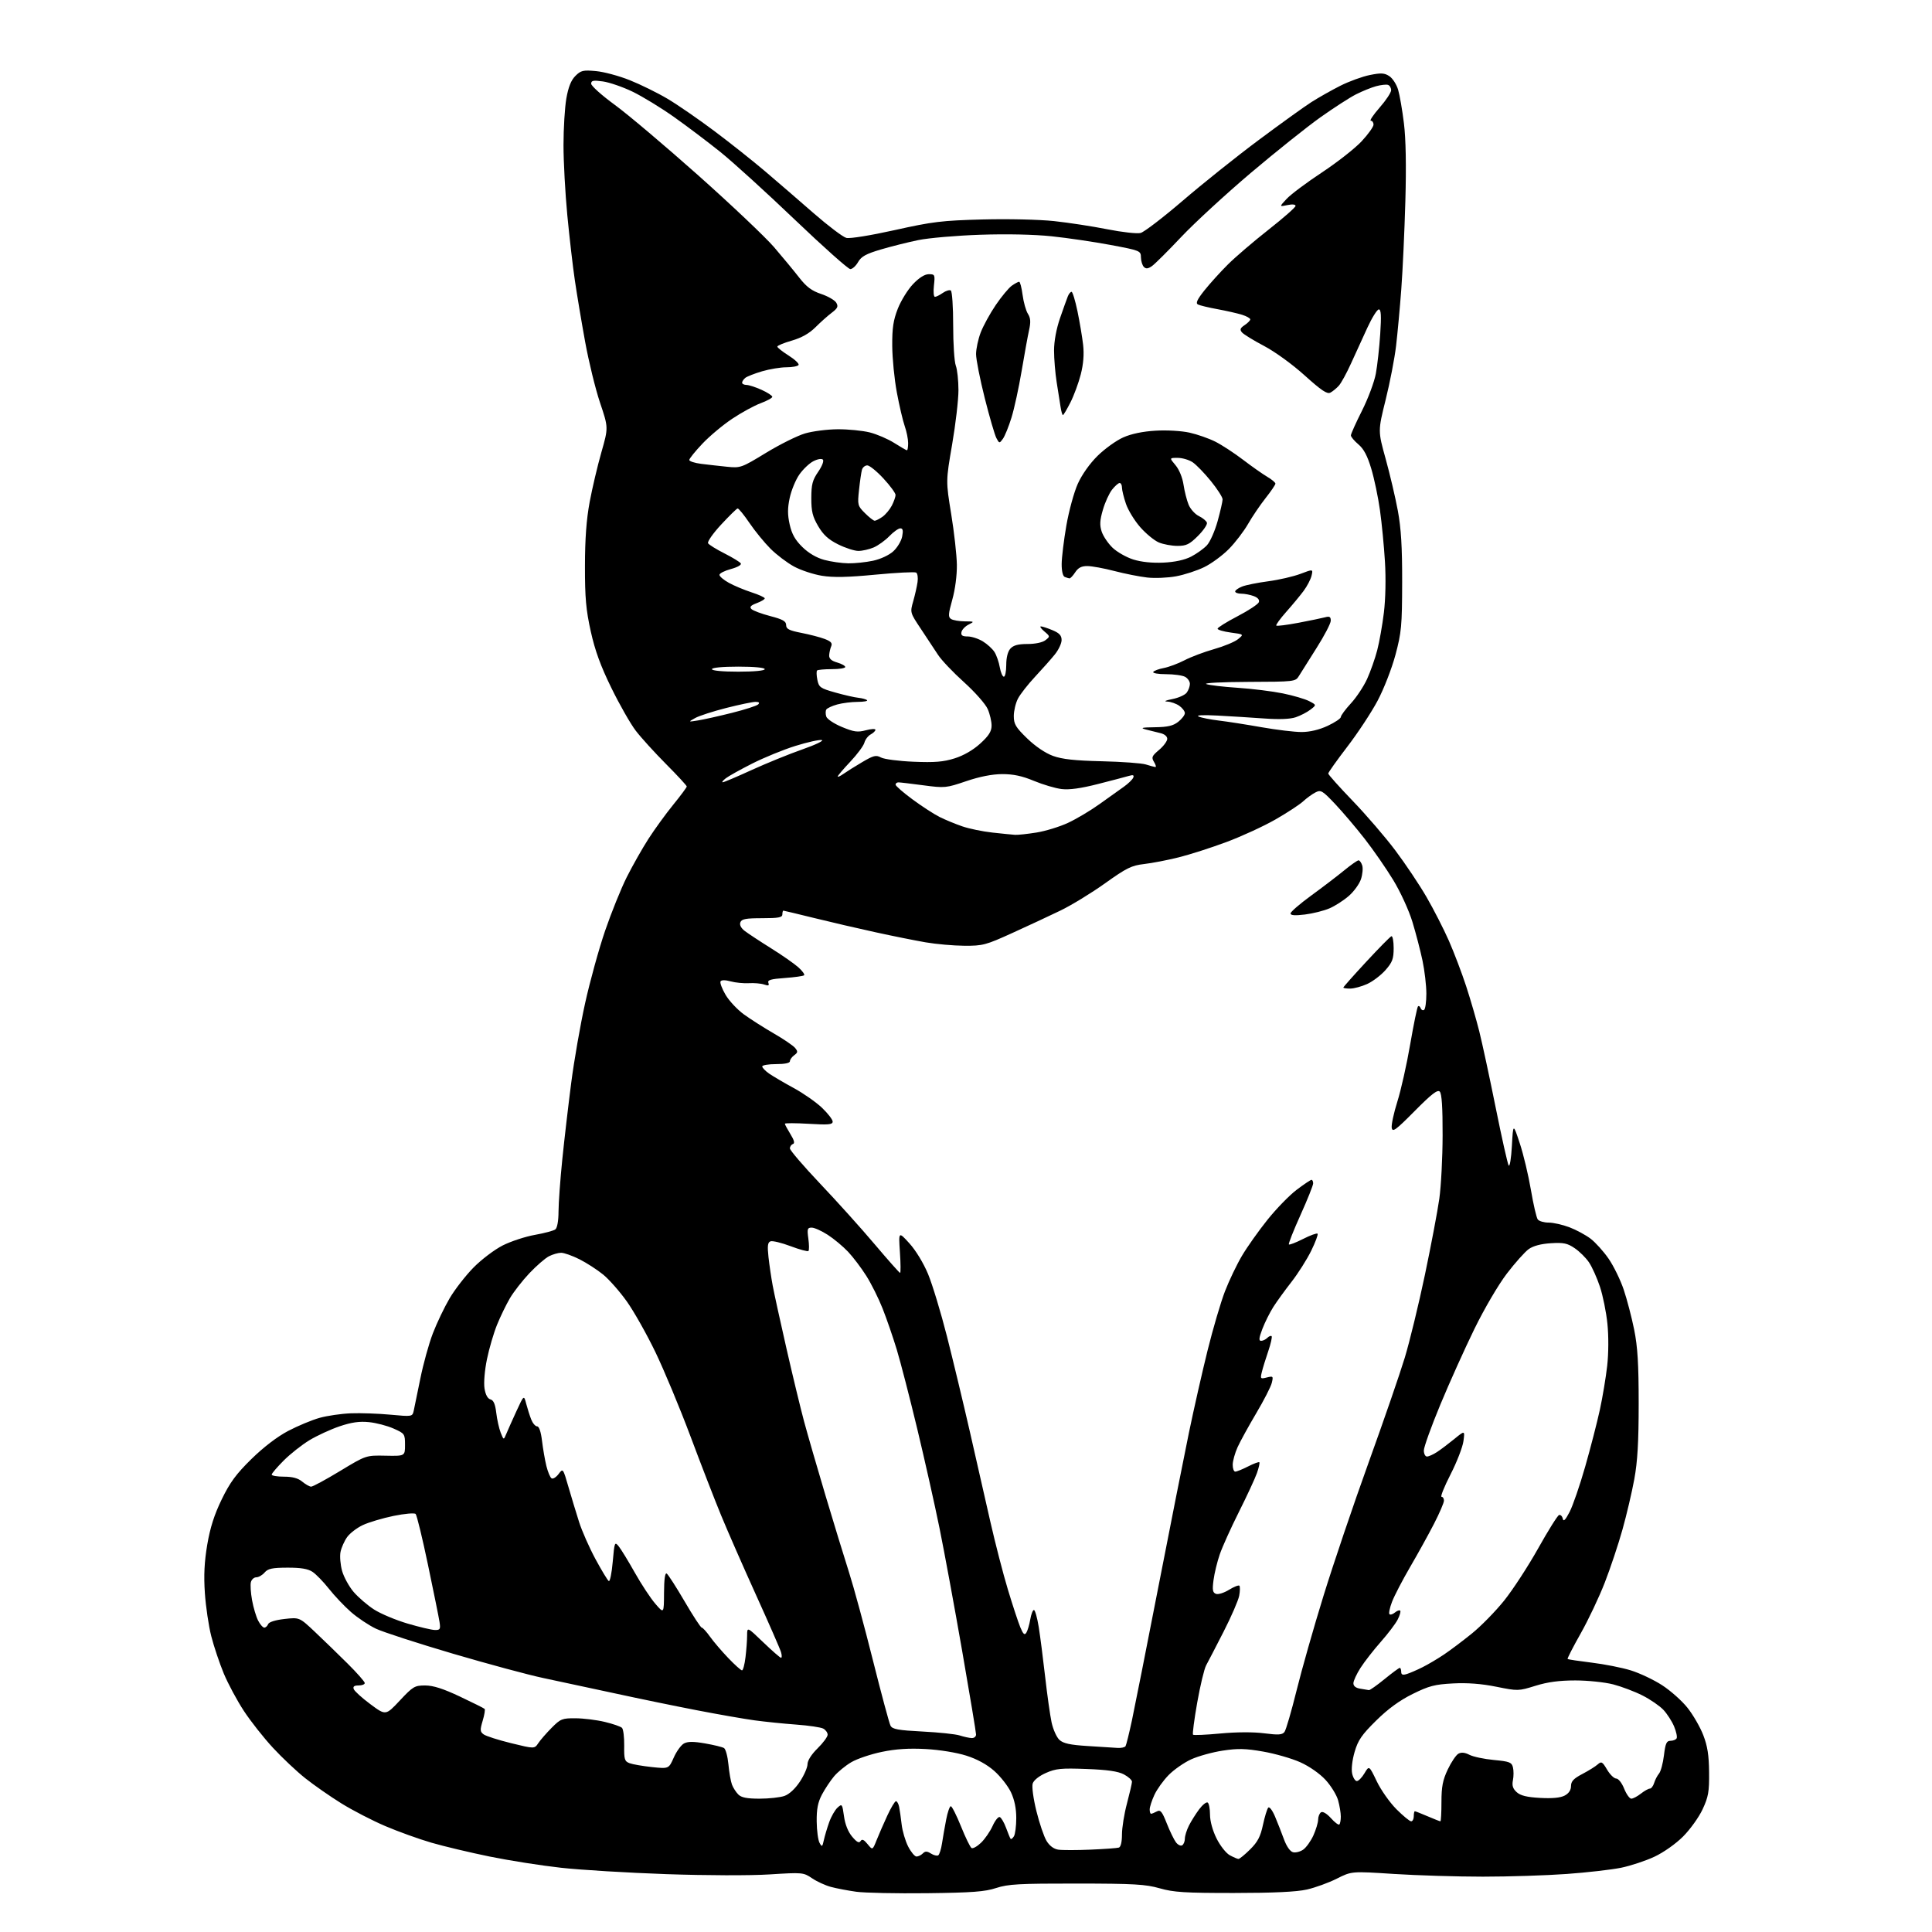 <?xml version="1.0" encoding="UTF-8" standalone="no"?>
<svg 
  version="1.1" 
  xmlns="http://www.w3.org/2000/svg" 
  xmlns:xlink="http://www.w3.org/1999/xlink" 
  xmlns:svg="http://www.w3.org/2000/svg"
  xmlns:rdf="http://www.w3.org/1999/02/22-rdf-syntax-ns#"
  xmlns:cc="http://creativecommons.org/ns#"
  xmlns:dc="http://purl.org/dc/elements/1.1/"
  viewBox="0 0 768 768"
  width="768"
  height="768"
>
<style>svg {background-color: white; }</style>"
<path stroke="none" fill="black" fill-rule="evenodd" d="M368.50,752.58C356.40,752.72 343.75,752.46 340.39,752.00C337.03,751.53 332.48,750.67 330.28,750.07C328.07,749.48 324.71,747.93 322.79,746.63C319.38,744.32 319.02,744.28 305.90,745.11C298.19,745.60 280.78,745.55 264.90,745.00C249.72,744.47 230.89,743.34 223.06,742.47C215.24,741.61 202.46,739.60 194.66,738.01C186.87,736.42 176.45,733.94 171.50,732.50C166.55,731.06 158.30,728.09 153.17,725.90C148.04,723.72 140.19,719.66 135.71,716.88C131.24,714.11 124.77,709.60 121.34,706.87C117.91,704.15 112.12,698.69 108.48,694.75C104.83,690.81 99.64,684.23 96.95,680.13C94.25,676.02 90.66,669.33 88.96,665.26C87.27,661.18 85.03,654.52 83.99,650.45C82.95,646.38 81.80,638.65 81.44,633.28C80.96,626.22 81.23,620.86 82.39,614.00C83.55,607.22 85.20,602.06 88.15,596.00C91.41,589.28 93.89,585.92 99.97,579.96C104.78,575.25 110.24,571.08 114.58,568.80C118.38,566.81 123.97,564.48 127.00,563.63C130.03,562.78 135.65,561.96 139.50,561.81C143.35,561.66 150.42,561.91 155.21,562.36C163.81,563.16 163.92,563.14 164.45,560.84C164.74,559.55 165.93,553.77 167.09,548.00C168.25,542.23 170.49,534.12 172.08,530.00C173.66,525.88 176.66,519.62 178.73,516.10C180.80,512.58 185.07,507.09 188.21,503.89C191.35,500.69 196.58,496.73 199.84,495.08C203.09,493.44 208.85,491.55 212.63,490.88C216.41,490.21 220.06,489.23 220.75,488.71C221.51,488.13 222.01,485.33 222.02,481.63C222.03,478.26 222.70,468.98 223.51,461.00C224.32,453.02 225.92,439.30 227.06,430.50C228.19,421.70 230.68,407.43 232.59,398.80C234.49,390.16 238.07,377.21 240.53,370.01C243.00,362.81 246.87,353.23 249.13,348.71C251.40,344.20 255.27,337.35 257.74,333.50C260.22,329.65 264.66,323.52 267.62,319.89C270.58,316.25 273.00,312.99 273.00,312.64C273.00,312.29 269.29,308.27 264.75,303.71C260.21,299.14 254.79,293.18 252.71,290.45C250.63,287.73 246.28,280.10 243.05,273.50C238.77,264.78 236.53,258.63 234.84,251.00C232.94,242.46 232.51,237.61 232.53,225.00C232.54,214.21 233.11,206.47 234.40,199.55C235.42,194.07 237.52,185.18 239.06,179.79C241.86,169.98 241.86,169.98 238.53,160.10C236.70,154.66 234.03,143.75 232.60,135.86C231.16,127.96 229.33,117.00 228.52,111.50C227.70,106.00 226.36,94.34 225.52,85.59C224.68,76.84 224.00,64.28 224.00,57.67C224.00,51.07 224.51,42.73 225.13,39.15C225.93,34.60 227.01,31.90 228.72,30.19C230.91,28.00 231.78,27.79 236.89,28.26C240.03,28.54 246.10,30.17 250.38,31.89C254.65,33.60 261.38,36.91 265.32,39.25C269.27,41.58 277.68,47.38 284.00,52.12C290.32,56.86 299.40,64.06 304.17,68.12C308.94,72.18 317.60,79.65 323.41,84.73C329.23,89.80 335.09,94.24 336.44,94.57C337.84,94.93 346.12,93.59 355.70,91.46C370.73,88.11 374.40,87.67 390.52,87.24C400.72,86.97 413.09,87.26 419.02,87.89C424.78,88.51 434.31,89.97 440.18,91.14C446.05,92.30 452.00,92.97 453.40,92.61C454.80,92.26 462.37,86.46 470.22,79.73C478.07,72.99 491.61,62.17 500.30,55.70C508.99,49.22 518.44,42.42 521.30,40.59C524.16,38.77 529.34,35.84 532.81,34.09C536.28,32.34 541.56,30.42 544.54,29.82C549.02,28.92 550.35,29.00 552.28,30.27C553.57,31.11 555.14,33.53 555.77,35.65C556.40,37.77 557.44,43.77 558.08,49.00C558.85,55.20 559.05,65.96 558.65,80.00C558.32,91.83 557.59,107.58 557.03,115.00C556.48,122.42 555.54,132.55 554.96,137.50C554.38,142.45 552.52,152.08 550.82,158.90C547.74,171.31 547.74,171.31 550.82,182.40C552.51,188.51 554.69,197.78 555.66,203.00C556.96,210.01 557.41,217.48 557.38,231.50C557.34,248.79 557.10,251.38 554.71,260.34C553.23,265.84 550.10,273.87 547.60,278.58C545.14,283.20 539.73,291.42 535.56,296.85C531.40,302.28 528.00,307.07 528.00,307.49C528.00,307.92 532.39,312.82 537.75,318.39C543.11,323.96 550.75,332.83 554.71,338.12C558.68,343.40 564.25,351.72 567.08,356.61C569.91,361.50 573.91,369.32 575.97,374.00C578.02,378.68 581.10,386.77 582.81,392.00C584.52,397.23 586.87,405.32 588.04,410.00C589.21,414.68 592.15,428.31 594.56,440.30C596.97,452.29 599.30,462.64 599.72,463.30C600.15,463.96 600.73,460.45 601.00,455.50C601.50,446.50 601.50,446.50 604.14,454.50C605.60,458.90 607.58,467.23 608.56,473.00C609.54,478.77 610.76,484.06 611.29,484.75C611.82,485.44 613.76,486.00 615.61,486.00C617.46,486.00 621.18,486.84 623.87,487.86C626.56,488.88 630.35,490.93 632.30,492.41C634.24,493.90 637.46,497.47 639.45,500.36C641.44,503.25 644.14,508.77 645.44,512.62C646.74,516.48 648.62,523.65 649.61,528.56C650.99,535.43 651.40,542.24 651.40,558.00C651.40,573.19 650.95,580.96 649.66,588.00C648.70,593.23 646.58,602.26 644.94,608.09C643.31,613.91 640.16,623.36 637.93,629.09C635.71,634.81 631.40,643.92 628.35,649.32C625.30,654.72 622.96,659.29 623.15,659.47C623.34,659.66 627.63,660.30 632.69,660.92C637.74,661.53 644.74,662.91 648.26,664.00C651.77,665.08 657.39,667.74 660.74,669.91C664.09,672.08 668.64,676.13 670.84,678.92C673.05,681.71 675.86,686.58 677.08,689.75C678.75,694.07 679.33,697.74 679.39,704.50C679.47,712.27 679.11,714.28 676.80,719.24C675.33,722.39 671.84,727.25 669.05,730.04C666.14,732.96 661.29,736.37 657.65,738.08C654.16,739.71 648.20,741.68 644.41,742.46C640.61,743.23 630.89,744.35 622.81,744.93C614.73,745.52 599.73,746.00 589.46,746.00C579.20,746.00 563.26,745.51 554.04,744.92C537.28,743.83 537.28,743.83 531.39,746.80C528.15,748.43 522.80,750.37 519.50,751.12C515.40,752.05 506.21,752.48 490.50,752.49C471.02,752.50 466.51,752.21 461.00,750.63C455.40,749.03 450.82,748.76 428.00,748.74C405.12,748.72 400.75,748.96 396.00,750.51C391.50,751.99 386.48,752.36 368.50,752.58zM492.29,738.96C492.72,738.98 494.81,737.29 496.92,735.19C499.94,732.21 501.05,730.09 502.04,725.44C502.74,722.17 503.69,719.08 504.14,718.57C504.60,718.05 505.77,719.58 506.83,722.07C507.86,724.51 509.46,728.59 510.39,731.14C511.41,733.94 512.84,735.99 513.98,736.28C515.02,736.56 516.85,736.09 518.04,735.26C519.24,734.42 521.06,731.88 522.09,729.62C523.11,727.35 523.97,724.51 523.98,723.31C523.99,722.10 524.52,720.79 525.16,720.40C525.84,719.98 527.48,720.97 529.08,722.76C530.59,724.45 532.09,725.58 532.41,725.25C532.74,724.93 533.00,723.50 532.99,722.08C532.99,720.66 532.51,717.77 531.92,715.65C531.33,713.53 529.08,709.87 526.92,707.53C524.61,705.02 520.48,702.14 516.89,700.53C513.53,699.02 506.89,697.11 502.14,696.28C495.12,695.05 492.11,694.98 486.05,695.90C481.95,696.52 476.30,698.09 473.48,699.38C470.67,700.67 466.65,703.47 464.55,705.61C462.45,707.75 459.90,711.30 458.89,713.50C457.87,715.70 457.03,718.29 457.02,719.25C457.01,720.21 457.25,721.00 457.57,721.00C457.88,721.00 458.91,720.59 459.85,720.08C461.30,719.30 461.93,720.06 463.81,724.83C465.04,727.95 466.69,731.33 467.46,732.35C468.23,733.37 469.35,733.90 469.93,733.54C470.52,733.18 471.00,731.99 471.00,730.89C471.00,729.80 471.73,727.46 472.62,725.70C473.51,723.94 475.34,721.03 476.68,719.23C478.03,717.43 479.55,716.22 480.07,716.54C480.58,716.86 481.00,719.03 481.00,721.36C481.00,723.93 482.03,727.67 483.60,730.82C485.03,733.69 487.39,736.69 488.85,737.48C490.31,738.27 491.86,738.94 492.29,738.96zM364.32,738.00C365.02,738.00 366.15,737.45 366.82,736.78C367.79,735.81 368.48,735.82 370.07,736.81C371.17,737.50 372.47,737.83 372.95,737.53C373.43,737.23 374.12,735.08 374.47,732.74C374.82,730.41 375.57,726.14 376.13,723.25C376.69,720.36 377.51,718.00 377.96,718.00C378.41,718.00 380.23,721.61 382.01,726.01C383.78,730.42 385.67,734.30 386.20,734.62C386.73,734.95 388.42,734.01 389.96,732.54C391.50,731.06 393.56,728.07 394.55,725.90C395.53,723.72 396.81,722.10 397.40,722.30C397.99,722.50 399.12,724.42 399.92,726.58C400.71,728.74 401.52,730.71 401.73,730.97C401.94,731.23 402.53,730.78 403.04,729.97C403.55,729.16 403.98,725.91 403.98,722.74C403.99,718.93 403.28,715.45 401.88,712.47C400.71,709.99 397.72,706.17 395.23,703.97C392.29,701.38 388.40,699.25 384.10,697.89C380.27,696.67 373.51,695.57 367.99,695.27C361.29,694.91 356.13,695.24 350.55,696.40C346.18,697.30 340.72,699.14 338.41,700.50C336.10,701.85 333.02,704.38 331.56,706.11C330.10,707.85 327.93,711.12 326.73,713.38C325.11,716.47 324.59,719.14 324.65,724.10C324.69,727.73 325.21,731.55 325.79,732.58C326.74,734.30 326.90,734.19 327.49,731.49C327.85,729.84 328.80,726.64 329.61,724.37C330.41,722.10 331.91,719.49 332.93,718.56C334.72,716.94 334.82,717.08 335.50,721.98C335.94,725.22 337.13,728.19 338.75,730.11C340.60,732.31 341.51,732.79 342.08,731.87C342.66,730.94 343.38,731.24 344.86,733.05C346.86,735.50 346.86,735.50 348.46,731.50C349.34,729.30 351.25,724.91 352.71,721.75C354.17,718.59 355.73,716.00 356.16,716.00C356.60,716.00 357.17,717.01 357.42,718.25C357.67,719.49 358.12,722.64 358.42,725.25C358.72,727.87 359.88,731.80 361.00,734.00C362.12,736.20 363.62,738.00 364.32,738.00zM433.50,735.26C439.00,735.03 444.06,734.66 444.75,734.45C445.53,734.21 446.00,732.22 446.00,729.21C446.00,726.55 446.89,721.02 447.98,716.93C449.06,712.84 449.96,708.95 449.98,708.28C449.99,707.60 448.54,706.28 446.75,705.34C444.42,704.12 440.23,703.51 431.91,703.20C421.86,702.82 419.71,703.03 415.76,704.78C413.04,705.98 410.92,707.68 410.51,708.98C410.12,710.21 410.76,714.97 411.99,719.94C413.18,724.78 415.00,730.11 416.02,731.79C417.21,733.75 418.90,735.01 420.69,735.27C422.24,735.50 428.00,735.50 433.50,735.26zM560.95,724.00C561.53,724.00 562.00,723.10 562.00,722.00C562.00,720.90 562.19,720.00 562.42,720.00C562.65,720.00 564.93,720.90 567.50,722.00C570.07,723.10 572.35,724.00 572.58,724.00C572.81,724.00 573.00,720.56 573.00,716.35C573.00,710.25 573.51,707.61 575.51,703.39C576.89,700.48 578.79,697.66 579.73,697.13C580.90,696.48 582.29,696.62 584.14,697.57C585.63,698.34 590.00,699.26 593.85,699.62C600.03,700.20 600.92,700.54 601.42,702.54C601.73,703.79 601.73,706.10 601.41,707.68C600.99,709.80 601.38,711.03 602.91,712.42C604.43,713.79 606.96,714.41 612.24,714.70C617.08,714.97 620.33,714.65 622.00,713.76C623.62,712.90 624.50,711.57 624.50,709.99C624.50,708.10 625.54,707.00 629.00,705.19C631.48,703.89 634.23,702.18 635.13,701.37C636.58,700.07 636.97,700.29 638.84,703.46C639.99,705.41 641.63,707.00 642.47,707.00C643.34,707.00 644.72,708.75 645.62,711.00C646.50,713.20 647.78,715.00 648.47,715.00C649.16,715.00 650.87,714.10 652.27,713.00C653.67,711.90 655.28,711.00 655.84,711.00C656.40,711.00 657.17,709.99 657.55,708.75C657.93,707.51 658.80,705.83 659.50,705.00C660.19,704.17 661.07,700.91 661.45,697.75C662.02,693.05 662.48,692.00 664.01,692.00C665.04,692.00 666.15,691.57 666.47,691.04C666.80,690.52 666.35,688.38 665.48,686.29C664.61,684.21 662.68,681.22 661.20,679.66C659.71,678.09 655.99,675.54 652.92,673.98C649.85,672.42 644.61,670.44 641.28,669.57C637.94,668.71 631.16,668.00 626.21,668.00C619.84,668.00 615.21,668.62 610.36,670.13C603.60,672.23 603.38,672.23 594.79,670.50C588.90,669.31 583.34,668.89 577.60,669.19C570.33,669.57 568.05,670.17 561.55,673.38C556.35,675.95 551.80,679.27 547.05,683.95C541.30,689.62 539.84,691.75 538.48,696.41C537.52,699.71 537.12,703.27 537.50,705.02C537.86,706.66 538.70,708.00 539.36,708.00C540.03,708.00 541.40,706.60 542.41,704.89C544.25,701.78 544.25,701.78 547.28,708.09C548.94,711.56 552.47,716.56 555.11,719.20C557.75,721.84 560.38,724.00 560.95,724.00zM301.92,715.00C305.65,715.00 310.10,714.51 311.81,713.92C313.73,713.25 316.09,711.07 317.96,708.24C319.63,705.72 321.00,702.59 321.00,701.29C321.00,699.85 322.56,697.39 325.00,695.00C327.20,692.84 329.00,690.40 329.00,689.57C329.00,688.75 328.21,687.65 327.25,687.14C326.29,686.63 321.45,685.91 316.50,685.55C311.55,685.19 304.12,684.43 300.00,683.87C295.88,683.31 285.52,681.50 277.00,679.85C268.48,678.21 253.62,675.15 244.00,673.05C234.38,670.96 221.78,668.26 216.00,667.05C210.22,665.84 194.05,661.48 180.06,657.37C166.08,653.25 152.29,648.78 149.44,647.43C146.59,646.08 142.11,643.08 139.48,640.77C136.86,638.47 132.92,634.31 130.74,631.54C128.55,628.77 125.61,625.74 124.21,624.82C122.39,623.62 119.55,623.15 114.24,623.17C108.20,623.19 106.51,623.55 105.18,625.10C104.29,626.14 102.81,627.00 101.89,627.00C100.98,627.00 100.01,627.86 99.74,628.90C99.46,629.95 99.67,633.20 100.20,636.11C100.73,639.03 101.82,642.68 102.61,644.21C103.40,645.75 104.50,647.00 105.06,647.00C105.61,647.00 106.30,646.38 106.59,645.62C106.91,644.78 109.45,643.98 113.08,643.57C119.04,642.90 119.04,642.90 125.19,648.70C128.57,651.89 134.41,657.55 138.17,661.29C141.93,665.02 145.00,668.51 145.00,669.04C145.00,669.57 143.89,670.00 142.53,670.00C140.77,670.00 140.22,670.42 140.63,671.47C140.94,672.28 143.92,674.98 147.26,677.46C153.33,681.97 153.33,681.97 158.94,675.98C164.17,670.39 164.84,670.00 169.02,670.00C172.23,670.01 176.15,671.26 182.82,674.41C187.95,676.83 192.37,679.04 192.64,679.31C192.92,679.58 192.57,681.70 191.87,684.02C190.77,687.73 190.81,688.39 192.27,689.45C193.18,690.12 198.10,691.69 203.19,692.94C212.46,695.21 212.46,695.21 213.98,692.93C214.81,691.68 217.21,688.93 219.29,686.83C222.82,683.27 223.48,683.00 228.79,683.04C231.93,683.06 237.15,683.70 240.39,684.48C243.63,685.25 246.72,686.32 247.25,686.85C247.78,687.38 248.18,690.57 248.13,693.94C248.05,699.40 248.29,700.16 250.27,700.90C251.50,701.36 255.50,702.05 259.17,702.44C265.84,703.14 265.84,703.14 267.83,698.66C268.92,696.19 270.75,693.67 271.90,693.05C273.43,692.24 275.67,692.23 280.29,693.04C283.76,693.64 287.14,694.47 287.81,694.88C288.47,695.29 289.26,698.22 289.56,701.38C289.86,704.55 290.49,708.16 290.97,709.42C291.44,710.67 292.58,712.43 293.49,713.34C294.70,714.56 296.95,715.00 301.92,715.00zM444.19,694.82C445.67,694.92 447.12,694.61 447.42,694.13C447.71,693.66 448.85,689.04 449.96,683.88C451.06,678.72 455.82,654.70 460.53,630.50C465.25,606.30 470.69,578.85 472.62,569.50C474.56,560.15 477.89,545.44 480.03,536.82C482.17,528.19 485.28,517.62 486.94,513.32C488.60,509.02 491.65,502.66 493.71,499.18C495.76,495.71 500.32,489.27 503.84,484.88C507.35,480.49 512.58,475.12 515.45,472.95C518.33,470.78 520.98,469.00 521.34,469.00C521.70,469.00 522.00,469.63 522.00,470.41C522.00,471.19 519.73,476.86 516.95,483.02C514.17,489.18 512.10,494.43 512.35,494.68C512.60,494.93 515.14,493.95 518.00,492.50C520.86,491.05 523.45,490.11 523.75,490.41C524.05,490.71 522.90,493.78 521.21,497.23C519.51,500.68 516.01,506.20 513.44,509.50C510.86,512.80 507.60,517.30 506.19,519.50C504.79,521.70 502.82,525.64 501.82,528.25C500.44,531.87 500.32,533.00 501.30,533.00C502.02,533.00 503.13,532.47 503.78,531.82C504.43,531.17 505.20,530.87 505.49,531.15C505.77,531.44 505.17,534.11 504.16,537.09C503.14,540.06 501.99,543.79 501.61,545.37C500.94,548.09 501.04,548.21 503.57,547.57C506.09,546.94 506.20,547.06 505.56,549.70C505.19,551.24 502.41,556.67 499.38,561.77C496.36,566.87 493.02,572.94 491.96,575.27C490.91,577.60 490.03,580.74 490.02,582.25C490.01,583.76 490.47,585.00 491.04,585.00C491.61,585.00 493.91,584.07 496.14,582.93C498.37,581.79 500.38,581.05 500.61,581.27C500.84,581.50 500.40,583.45 499.64,585.60C498.88,587.75 495.66,594.69 492.49,601.01C489.32,607.33 485.90,614.90 484.89,617.84C483.87,620.78 482.75,625.38 482.40,628.07C481.87,632.04 482.05,633.08 483.35,633.58C484.23,633.92 486.56,633.20 488.53,631.98C490.50,630.77 492.36,630.03 492.67,630.34C492.98,630.65 492.95,632.45 492.60,634.33C492.24,636.21 489.45,642.65 486.39,648.63C483.33,654.61 480.21,660.64 479.45,662.02C478.70,663.41 477.10,670.07 475.91,676.81C474.72,683.56 473.97,689.30 474.24,689.57C474.51,689.84 479.41,689.63 485.12,689.09C491.48,688.49 498.21,688.46 502.50,689.01C508.18,689.74 509.71,689.64 510.60,688.48C511.20,687.69 513.35,680.30 515.39,672.07C517.42,663.83 522.25,646.84 526.13,634.30C530.00,621.76 538.06,597.95 544.04,581.39C550.02,564.84 556.49,546.06 558.43,539.67C560.36,533.29 563.96,518.48 566.42,506.78C568.87,495.08 571.46,481.45 572.15,476.50C572.85,471.55 573.44,460.21 573.46,451.30C573.49,440.23 573.13,434.73 572.33,433.93C571.44,433.04 569.08,434.87 562.38,441.63C554.79,449.29 553.54,450.20 553.23,448.31C553.04,447.10 554.05,442.41 555.48,437.87C556.91,433.34 559.21,423.09 560.58,415.10C561.96,407.12 563.35,400.34 563.68,400.04C564.01,399.74 564.48,400.07 564.72,400.76C564.97,401.45 565.58,401.76 566.09,401.45C566.59,401.14 567.00,398.24 567.00,395.01C567.00,391.77 566.31,385.86 565.47,381.87C564.63,377.88 562.82,370.93 561.45,366.44C560.07,361.89 556.70,354.55 553.87,349.89C551.07,345.28 545.95,337.88 542.49,333.45C539.03,329.01 533.73,322.78 530.72,319.59C525.63,314.22 525.07,313.89 522.87,315.02C521.57,315.69 519.38,317.29 518.00,318.56C516.62,319.84 511.68,323.08 507.00,325.76C502.32,328.44 493.55,332.48 487.50,334.73C481.45,336.99 472.90,339.73 468.50,340.82C464.10,341.92 457.92,343.11 454.77,343.47C449.78,344.05 447.81,345.03 439.27,351.13C433.90,354.97 425.90,359.86 421.50,361.98C417.10,364.11 408.47,368.13 402.32,370.92C391.86,375.68 390.64,376.00 383.32,375.95C379.02,375.92 372.12,375.31 368.00,374.60C363.88,373.89 354.88,372.09 348.00,370.58C341.12,369.08 330.17,366.54 323.66,364.93C317.14,363.32 311.63,362.00 311.41,362.00C311.18,362.00 311.00,362.68 311.00,363.50C311.00,364.71 309.44,365.00 302.97,365.00C296.47,365.00 294.82,365.31 294.31,366.63C293.91,367.67 294.55,368.92 296.09,370.10C297.42,371.11 302.10,374.20 306.50,376.95C310.90,379.70 315.79,383.11 317.37,384.53C318.94,385.94 319.97,387.36 319.65,387.68C319.33,388.00 315.88,388.49 311.98,388.77C306.38,389.17 305.01,389.58 305.44,390.70C305.86,391.80 305.47,391.95 303.74,391.36C302.51,390.94 299.78,390.70 297.68,390.83C295.59,390.95 292.33,390.63 290.44,390.11C288.29,389.52 286.80,389.52 286.43,390.11C286.11,390.63 287.00,393.03 288.41,395.43C289.82,397.84 293.12,401.36 295.74,403.26C298.36,405.15 303.69,408.55 307.58,410.80C311.48,413.05 315.29,415.64 316.05,416.56C317.23,417.98 317.18,418.39 315.71,419.47C314.77,420.16 314.00,421.23 314.00,421.86C314.00,422.58 311.95,423.00 308.50,423.00C305.48,423.00 303.00,423.42 303.00,423.93C303.00,424.44 304.24,425.73 305.75,426.78C307.26,427.83 311.65,430.41 315.50,432.50C319.35,434.59 324.41,438.13 326.75,440.36C329.09,442.59 331.00,445.06 331.00,445.86C331.00,447.05 329.36,447.20 321.50,446.73C316.27,446.42 312.00,446.41 312.00,446.71C312.00,447.02 312.99,448.86 314.20,450.82C315.71,453.26 316.02,454.49 315.20,454.77C314.54,454.99 314.00,455.77 314.00,456.51C314.00,457.25 319.42,463.57 326.05,470.56C332.68,477.54 342.43,488.37 347.71,494.63C353.00,500.88 357.54,506.00 357.80,506.00C358.07,506.00 358.04,502.29 357.73,497.75C357.18,489.50 357.18,489.50 361.49,494.24C364.01,497.01 367.10,502.08 368.92,506.45C370.63,510.57 374.01,521.71 376.43,531.22C378.84,540.72 382.93,557.73 385.51,569.00C388.08,580.27 391.77,596.48 393.70,605.00C395.64,613.52 398.76,625.63 400.66,631.90C402.55,638.16 404.77,644.91 405.59,646.88C406.76,649.67 407.29,650.14 408.00,649.00C408.49,648.20 409.19,645.84 409.54,643.77C409.89,641.70 410.55,640.00 411.00,640.00C411.45,640.00 412.31,643.04 412.91,646.75C413.50,650.46 414.65,659.36 415.46,666.53C416.27,673.69 417.42,681.86 418.02,684.68C418.63,687.50 420.04,690.63 421.16,691.65C422.70,693.05 425.42,693.64 432.35,694.07C437.38,694.39 442.71,694.73 444.19,694.82zM386.25,690.91C387.21,690.96 388.00,690.32 388.00,689.50C388.00,688.67 385.51,673.71 382.47,656.25C379.43,638.79 375.38,616.85 373.48,607.50C371.58,598.15 367.59,580.35 364.61,567.95C361.62,555.54 357.96,541.37 356.47,536.45C354.97,531.53 352.45,524.20 350.85,520.17C349.26,516.13 346.34,510.28 344.37,507.17C342.41,504.05 339.15,499.76 337.15,497.62C335.14,495.49 331.50,492.45 329.05,490.87C326.61,489.29 323.74,488.00 322.67,488.00C320.95,488.00 320.80,488.51 321.33,492.37C321.66,494.77 321.68,496.99 321.37,497.29C321.07,497.60 317.87,496.73 314.26,495.37C310.65,494.01 307.06,493.15 306.28,493.45C305.17,493.87 305.00,495.26 305.49,499.75C305.84,502.91 306.59,507.98 307.15,511.00C307.71,514.02 310.17,525.27 312.62,536.00C315.06,546.73 318.22,559.77 319.62,565.00C321.03,570.23 324.87,583.50 328.15,594.50C331.44,605.50 335.65,619.25 337.51,625.06C339.37,630.87 343.64,646.58 346.99,659.96C350.35,673.35 353.50,685.07 354.00,686.00C354.75,687.40 357.03,687.81 366.71,688.31C373.19,688.64 379.85,689.34 381.50,689.87C383.15,690.40 385.29,690.87 386.25,690.91zM544.16,671.85C544.52,671.93 547.30,669.98 550.34,667.50C553.38,665.02 556.12,663.00 556.43,663.00C556.74,663.00 557.00,663.71 557.00,664.57C557.00,665.73 557.58,665.96 559.25,665.44C560.49,665.06 563.30,663.84 565.50,662.73C567.70,661.63 571.52,659.37 574.00,657.70C576.48,656.04 581.46,652.29 585.07,649.37C588.69,646.45 594.47,640.55 597.92,636.26C601.37,631.96 607.45,622.63 611.43,615.53C615.40,608.43 619.15,602.45 619.74,602.25C620.34,602.05 621.01,602.70 621.22,603.69C621.50,605.01 622.24,604.29 623.94,601.02C625.22,598.56 628.01,590.47 630.13,583.04C632.26,575.60 634.88,565.42 635.97,560.40C637.06,555.39 638.37,547.51 638.89,542.89C639.44,537.98 639.47,531.05 638.97,526.19C638.51,521.62 637.17,515.01 636.00,511.49C634.83,507.98 632.88,503.63 631.66,501.83C630.45,500.02 627.89,497.48 625.98,496.19C623.06,494.20 621.53,493.88 616.48,494.20C612.57,494.44 609.48,495.26 607.70,496.53C606.18,497.61 602.27,502.00 599.00,506.27C595.63,510.68 590.06,520.18 586.10,528.27C582.27,536.10 576.18,549.62 572.57,558.32C568.96,567.03 566.00,575.24 566.00,576.57C566.00,577.91 566.56,579.00 567.25,578.99C567.94,578.99 569.70,578.20 571.18,577.24C572.65,576.29 575.76,573.94 578.09,572.04C582.32,568.58 582.32,568.58 581.74,572.88C581.42,575.25 579.12,581.20 576.61,586.10C574.11,590.99 572.50,595.00 573.03,595.00C573.56,595.00 574.00,595.68 574.00,596.52C574.00,597.36 572.21,601.52 570.02,605.77C567.83,610.02 563.56,617.75 560.52,622.95C557.49,628.15 554.27,634.35 553.36,636.73C552.45,639.10 551.99,641.32 552.33,641.66C552.67,642.01 553.65,641.71 554.50,641.00C555.35,640.29 556.30,639.96 556.60,640.26C556.90,640.57 556.44,642.17 555.58,643.84C554.72,645.50 551.70,649.48 548.87,652.68C546.04,655.88 542.44,660.50 540.86,662.95C539.29,665.39 538.00,668.17 538.00,669.13C538.00,670.26 538.96,671.01 540.75,671.28C542.26,671.51 543.80,671.77 544.16,671.85zM294.96,664.00C295.38,664.00 296.01,661.64 296.35,658.75C296.70,655.86 296.99,651.97 296.99,650.09C297.00,646.68 297.00,646.68 303.41,652.84C306.94,656.23 310.12,659.00 310.48,659.00C310.84,659.00 310.84,657.99 310.47,656.75C310.11,655.51 305.63,645.27 300.52,634.00C295.41,622.73 289.17,608.49 286.65,602.37C284.13,596.26 278.63,582.08 274.44,570.87C270.24,559.67 263.98,544.65 260.54,537.50C257.09,530.35 251.98,521.29 249.18,517.36C246.39,513.43 242.16,508.63 239.80,506.69C237.43,504.75 233.18,502.01 230.35,500.58C227.52,499.16 224.24,498.00 223.06,498.00C221.87,498.00 219.68,498.63 218.19,499.40C216.69,500.18 213.20,503.21 210.42,506.15C207.64,509.09 204.16,513.57 202.67,516.11C201.19,518.65 198.89,523.38 197.58,526.62C196.26,529.86 194.46,536.00 193.58,540.27C192.66,544.72 192.25,549.68 192.60,551.92C193.00,554.43 193.85,555.99 194.96,556.28C196.19,556.60 196.86,558.14 197.27,561.62C197.59,564.30 198.38,567.85 199.03,569.50C200.22,572.50 200.22,572.50 201.25,570.00C201.82,568.62 203.63,564.58 205.27,561.00C208.26,554.50 208.26,554.50 209.17,558.00C209.67,559.92 210.57,562.74 211.16,564.25C211.76,565.76 212.81,567.00 213.51,567.00C214.30,567.00 215.03,569.15 215.46,572.75C215.84,575.91 216.62,580.42 217.20,582.77C217.78,585.11 218.70,587.32 219.26,587.66C219.82,588.01 221.07,587.24 222.04,585.95C223.80,583.61 223.80,583.61 225.96,591.06C227.15,595.15 229.05,601.42 230.19,605.00C231.32,608.58 234.26,615.21 236.70,619.74C239.15,624.27 241.53,628.21 242.00,628.50C242.47,628.79 243.18,625.34 243.57,620.84C244.26,612.99 244.36,612.73 245.95,614.69C246.87,615.82 249.74,620.52 252.33,625.12C254.92,629.73 258.59,635.30 260.49,637.50C263.92,641.50 263.92,641.50 263.96,633.19C263.99,627.76 264.36,625.10 265.03,625.52C265.59,625.87 268.79,630.84 272.14,636.58C275.48,642.31 278.55,647.00 278.95,647.00C279.35,647.00 280.83,648.62 282.24,650.60C283.65,652.58 286.92,656.41 289.50,659.10C292.08,661.80 294.54,664.00 294.96,664.00zM172.86,647.95C174.96,647.99 175.16,647.65 174.72,644.75C174.44,642.96 172.38,632.76 170.14,622.09C167.91,611.41 165.69,602.29 165.22,601.82C164.75,601.35 160.81,601.70 156.43,602.60C152.07,603.50 146.58,605.14 144.23,606.24C141.89,607.34 139.07,609.49 137.98,611.03C136.88,612.57 135.71,615.22 135.36,616.93C135.02,618.63 135.31,622.02 135.99,624.47C136.68,626.91 138.75,630.68 140.59,632.84C142.44,634.99 146.10,638.14 148.72,639.82C151.35,641.50 157.32,644.01 162.00,645.39C166.68,646.77 171.56,647.92 172.86,647.95zM123.67,590.97C124.31,590.99 129.49,588.19 135.17,584.75C145.50,578.50 145.50,578.50 153.25,578.66C161.00,578.82 161.00,578.82 161.00,574.36C161.00,570.01 160.87,569.83 156.42,567.86C153.91,566.75 149.52,565.60 146.67,565.32C142.89,564.93 139.75,565.38 135.00,566.98C131.43,568.19 126.03,570.68 123.00,572.51C119.97,574.35 115.36,577.99 112.75,580.61C110.14,583.23 108.00,585.74 108.00,586.18C108.00,586.63 110.20,587.00 112.89,587.00C116.28,587.00 118.50,587.60 120.14,588.97C121.44,590.05 123.03,590.95 123.67,590.97zM536.75,392.98C535.24,392.99 534.00,392.81 534.00,392.57C534.00,392.33 538.09,387.72 543.10,382.32C548.10,376.92 552.60,372.35 553.10,372.17C553.59,371.98 554.00,374.11 554.00,376.88C554.00,381.15 553.50,382.50 550.76,385.62C548.98,387.65 545.71,390.13 543.51,391.14C541.30,392.14 538.26,392.97 536.75,392.98zM518.75,363.53C514.76,364.02 513.00,363.89 513.00,363.11C513.00,362.50 516.71,359.28 521.25,355.98C525.79,352.67 531.68,348.17 534.35,345.98C537.02,343.79 539.58,342.00 540.04,342.00C540.49,342.00 541.15,342.91 541.50,344.02C541.86,345.12 541.63,347.58 541.01,349.47C540.39,351.35 538.24,354.34 536.24,356.09C534.24,357.85 530.78,360.09 528.55,361.06C526.32,362.03 521.91,363.14 518.75,363.53zM403.50,331.86C404.60,331.93 408.43,331.52 412.00,330.95C415.57,330.38 421.22,328.65 424.55,327.10C427.87,325.56 433.50,322.21 437.05,319.66C440.60,317.12 444.95,314.01 446.71,312.77C448.48,311.52 450.17,309.88 450.48,309.13C450.89,308.11 450.45,307.93 448.76,308.43C447.52,308.80 442.00,310.25 436.50,311.65C429.66,313.40 425.08,314.03 422.00,313.66C419.52,313.36 414.57,311.89 411.00,310.41C406.31,308.45 402.80,307.71 398.39,307.72C394.38,307.74 389.45,308.71 384.06,310.54C376.08,313.25 375.56,313.30 367.05,312.17C362.22,311.53 357.76,311.00 357.14,311.00C356.51,311.00 356.00,311.41 356.00,311.91C356.00,312.40 359.04,315.05 362.75,317.78C366.46,320.52 371.30,323.66 373.50,324.76C375.70,325.86 379.75,327.54 382.50,328.48C385.25,329.43 390.65,330.54 394.50,330.96C398.35,331.38 402.40,331.79 403.50,331.86zM287.28,310.97C287.71,310.99 292.88,308.80 298.78,306.10C304.67,303.41 313.77,299.71 319.00,297.88C324.23,296.05 327.67,294.39 326.66,294.18C325.65,293.98 320.94,295.03 316.19,296.51C311.44,297.99 303.72,301.15 299.03,303.52C294.34,305.89 289.60,308.53 288.50,309.39C287.40,310.24 286.85,310.95 287.28,310.97zM335.25,307.65C336.49,306.77 339.85,304.66 342.72,302.97C347.25,300.29 348.23,300.05 350.22,301.12C351.47,301.80 357.29,302.56 363.15,302.80C371.53,303.15 375.01,302.87 379.48,301.46C383.06,300.34 386.83,298.16 389.65,295.59C393.04,292.51 394.15,290.76 394.17,288.50C394.19,286.85 393.51,283.88 392.65,281.90C391.78,279.89 387.62,275.17 383.22,271.19C378.88,267.29 374.22,262.38 372.87,260.29C371.51,258.21 368.45,253.57 366.07,250.00C361.75,243.52 361.74,243.49 363.02,239.00C363.72,236.53 364.50,233.09 364.74,231.37C364.99,229.65 364.74,227.95 364.18,227.61C363.62,227.27 356.36,227.64 348.05,228.43C337.02,229.49 331.25,229.61 326.74,228.88C323.34,228.33 318.33,226.67 315.61,225.19C312.89,223.71 308.69,220.53 306.28,218.12C303.87,215.71 300.10,211.10 297.91,207.87C295.72,204.64 293.60,202.05 293.21,202.12C292.82,202.18 289.87,205.08 286.65,208.55C283.43,212.02 281.10,215.36 281.47,215.96C281.84,216.55 284.78,218.37 288.00,220.00C291.22,221.63 294.14,223.41 294.48,223.97C294.84,224.54 293.14,225.50 290.55,226.20C288.05,226.87 286.00,227.91 286.00,228.52C286.00,229.13 287.69,230.56 289.75,231.69C291.81,232.83 295.86,234.52 298.75,235.46C301.64,236.39 304.00,237.48 304.00,237.86C304.00,238.25 302.56,239.11 300.79,239.77C298.41,240.67 297.87,241.27 298.71,242.11C299.33,242.73 302.69,243.99 306.17,244.90C311.17,246.20 312.50,246.95 312.50,248.47C312.50,250.02 313.66,250.62 318.50,251.57C321.80,252.21 325.99,253.30 327.81,253.99C330.29,254.93 330.95,255.65 330.43,256.87C330.04,257.77 329.68,259.38 329.61,260.44C329.53,261.82 330.45,262.67 332.75,263.34C334.54,263.86 336.00,264.67 336.00,265.14C336.00,265.62 333.60,266.00 330.67,266.00C327.73,266.00 325.09,266.24 324.80,266.53C324.51,266.83 324.56,268.51 324.92,270.27C325.52,273.21 326.10,273.62 332.04,275.29C335.59,276.29 339.74,277.24 341.26,277.39C342.77,277.55 344.31,277.98 344.67,278.34C345.04,278.70 343.35,279.00 340.92,279.01C338.49,279.01 334.83,279.48 332.79,280.04C330.74,280.61 328.80,281.51 328.47,282.05C328.14,282.58 328.13,283.83 328.45,284.83C328.76,285.83 331.54,287.68 334.67,288.98C339.45,290.96 340.92,291.17 344.16,290.30C346.27,289.74 348.00,289.65 348.00,290.10C348.00,290.56 347.15,291.38 346.12,291.94C345.08,292.49 343.95,293.97 343.61,295.22C343.27,296.48 340.75,299.88 338.00,302.79C335.25,305.70 333.00,308.35 333.00,308.66C333.00,308.98 334.01,308.53 335.25,307.65zM459.26,304.91C459.68,304.96 459.45,304.06 458.76,302.92C457.64,301.07 457.86,300.54 460.75,298.10C462.54,296.59 464.00,294.61 464.00,293.70C464.00,292.71 462.89,291.79 461.25,291.42C459.74,291.07 457.15,290.43 455.50,289.99C453.11,289.34 453.85,289.16 459.12,289.09C464.20,289.02 466.34,288.52 468.37,286.93C469.81,285.79 471.00,284.24 471.00,283.48C471.00,282.73 470.00,281.41 468.78,280.56C467.56,279.70 465.42,278.95 464.03,278.89C462.50,278.82 463.27,278.43 466.00,277.90C468.48,277.42 471.06,276.26 471.75,275.32C472.44,274.38 473.00,272.82 473.00,271.84C473.00,270.87 472.13,269.60 471.07,269.04C470.00,268.47 466.60,268.00 463.51,268.00C460.41,268.00 458.13,267.60 458.43,267.11C458.73,266.63 460.61,265.92 462.61,265.55C464.61,265.17 468.33,263.78 470.87,262.46C473.42,261.13 478.71,259.14 482.63,258.03C486.55,256.92 490.83,255.15 492.13,254.08C494.50,252.15 494.50,252.15 489.25,251.45C486.36,251.06 484.00,250.37 484.00,249.92C484.00,249.47 487.56,247.25 491.92,244.98C496.28,242.71 500.09,240.20 500.40,239.40C500.76,238.46 500.05,237.59 498.42,236.97C497.02,236.44 494.77,236.00 493.43,236.00C492.10,236.00 491.00,235.60 491.00,235.12C491.00,234.64 492.24,233.76 493.75,233.16C495.26,232.56 499.96,231.62 504.19,231.06C508.42,230.50 514.16,229.17 516.94,228.12C521.99,226.20 521.99,226.20 521.36,228.85C521.02,230.31 519.59,233.04 518.19,234.92C516.79,236.80 513.67,240.56 511.26,243.27C508.85,245.99 507.09,248.42 507.35,248.68C507.61,248.94 511.57,248.44 516.16,247.57C520.75,246.70 525.51,245.71 526.75,245.38C528.53,244.89 529.00,245.18 529.00,246.73C529.00,247.82 526.45,252.71 523.34,257.60C520.23,262.50 517.07,267.51 516.32,268.75C514.98,270.95 514.54,271.00 496.23,271.06C485.91,271.10 478.40,271.48 479.50,271.92C480.60,272.36 486.23,273.03 492.00,273.41C497.77,273.79 505.86,274.80 509.96,275.64C514.07,276.48 518.76,277.86 520.39,278.70C523.35,280.23 523.35,280.23 520.92,282.09C519.59,283.12 516.96,284.48 515.07,285.12C512.83,285.87 508.51,286.04 502.57,285.61C497.58,285.25 489.23,284.73 484.00,284.45C478.06,284.14 475.25,284.29 476.50,284.84C477.60,285.33 481.20,286.04 484.50,286.43C487.80,286.82 495.42,288.01 501.42,289.07C507.43,290.13 514.63,291.00 517.42,290.99C520.69,290.98 524.37,290.11 527.75,288.54C530.64,287.19 533.00,285.61 533.00,285.02C533.00,284.44 534.79,282.01 536.98,279.63C539.18,277.26 542.08,272.88 543.44,269.91C544.79,266.93 546.61,261.80 547.46,258.50C548.32,255.20 549.52,248.45 550.12,243.50C550.77,238.19 550.95,229.90 550.54,223.27C550.17,217.10 549.27,207.88 548.55,202.77C547.84,197.67 546.29,190.27 545.10,186.32C543.57,181.18 542.11,178.43 539.98,176.64C538.34,175.26 537.00,173.65 537.00,173.07C537.00,172.49 538.99,168.07 541.41,163.26C543.84,158.44 546.32,151.80 546.92,148.51C547.53,145.21 548.31,138.12 548.66,132.76C549.14,125.48 549.00,123.00 548.10,123.00C547.44,123.00 545.40,126.26 543.56,130.25C541.72,134.24 538.79,140.64 537.05,144.48C535.31,148.33 533.13,152.31 532.20,153.33C531.28,154.35 529.77,155.59 528.86,156.07C527.57,156.77 525.29,155.24 518.62,149.23C513.70,144.79 506.81,139.80 502.44,137.50C498.26,135.30 494.32,132.88 493.68,132.11C492.77,131.02 493.00,130.41 494.76,129.24C495.99,128.42 497.00,127.40 497.00,126.96C497.00,126.52 495.54,125.69 493.75,125.13C491.96,124.57 487.57,123.57 484.00,122.91C480.43,122.26 476.91,121.41 476.18,121.03C475.22,120.53 475.90,119.05 478.79,115.42C480.95,112.72 485.14,108.08 488.11,105.13C491.07,102.18 498.34,95.96 504.25,91.31C510.16,86.67 515.00,82.41 515.00,81.86C515.00,81.24 513.73,81.11 511.75,81.53C508.50,82.22 508.50,82.22 511.50,79.01C513.15,77.25 519.45,72.53 525.50,68.54C531.55,64.54 538.64,58.98 541.25,56.18C543.86,53.38 546.00,50.39 546.00,49.54C546.00,48.69 545.52,48.00 544.92,48.00C544.33,48.00 545.90,45.65 548.42,42.77C550.94,39.89 553.00,36.78 553.00,35.85C553.00,34.92 552.44,33.98 551.75,33.74C551.06,33.51 548.92,33.75 547.00,34.27C545.08,34.80 541.48,36.26 539.00,37.52C536.52,38.78 530.16,42.89 524.86,46.65C519.56,50.42 507.10,60.37 497.17,68.77C487.25,77.18 474.84,88.60 469.59,94.16C464.34,99.73 459.10,104.94 457.94,105.76C456.38,106.85 455.54,106.94 454.71,106.11C454.09,105.49 453.57,103.78 453.54,102.31C453.50,99.69 453.26,99.59 441.50,97.38C434.90,96.14 424.36,94.59 418.08,93.93C411.03,93.19 400.12,92.96 389.58,93.32C380.19,93.64 369.12,94.60 365.00,95.45C360.88,96.30 354.17,97.98 350.09,99.19C344.22,100.93 342.36,101.97 341.09,104.19C340.22,105.73 338.82,106.98 338.00,106.97C337.18,106.96 327.27,98.14 316.00,87.37C304.73,76.59 291.43,64.50 286.45,60.49C281.47,56.49 273.15,50.20 267.96,46.53C262.77,42.85 255.32,38.31 251.41,36.42C247.50,34.54 242.20,32.72 239.65,32.37C235.84,31.84 235.00,32.01 235.00,33.28C235.00,34.13 239.21,37.91 244.37,41.67C249.52,45.42 264.48,58.07 277.62,69.76C290.75,81.46 304.29,94.28 307.71,98.26C311.13,102.24 315.63,107.69 317.71,110.36C320.59,114.05 322.68,115.61 326.42,116.86C329.12,117.76 331.82,119.32 332.42,120.32C333.31,121.82 333.00,122.52 330.63,124.32C329.04,125.52 326.12,128.13 324.13,130.12C321.68,132.56 318.62,134.28 314.75,135.40C311.59,136.31 309.00,137.38 309.00,137.78C309.00,138.18 311.03,139.78 313.50,141.34C315.98,142.91 317.75,144.59 317.44,145.09C317.13,145.59 314.97,146.00 312.62,146.00C310.28,146.00 305.92,146.72 302.93,147.60C299.94,148.48 296.94,149.66 296.25,150.22C295.56,150.79 295.00,151.64 295.00,152.12C295.00,152.61 295.79,153.01 296.75,153.02C297.71,153.03 300.41,153.91 302.75,154.97C305.09,156.03 307.00,157.28 307.00,157.74C307.00,158.19 304.93,159.34 302.40,160.27C299.87,161.21 294.79,163.98 291.10,166.44C287.41,168.89 282.05,173.37 279.20,176.39C276.34,179.41 274.00,182.31 274.00,182.84C274.00,183.37 276.14,184.06 278.75,184.39C281.36,184.72 285.98,185.23 289.00,185.54C294.36,186.09 294.75,185.95 304.50,180.01C310.00,176.66 316.98,173.19 320.00,172.30C323.02,171.41 328.88,170.66 333.00,170.64C337.12,170.61 342.83,171.18 345.69,171.88C348.54,172.59 352.94,174.48 355.47,176.08C358.00,177.69 360.28,179.00 360.53,179.00C360.79,179.00 361.00,177.71 361.00,176.13C361.00,174.54 360.39,171.51 359.64,169.38C358.89,167.24 357.48,161.22 356.51,156.00C355.53,150.78 354.71,142.45 354.68,137.50C354.63,130.40 355.10,127.28 356.90,122.69C358.16,119.50 360.87,115.11 362.94,112.94C365.38,110.38 367.58,109.00 369.22,109.00C371.63,109.00 371.73,109.22 371.25,113.50C370.97,115.97 371.15,118.00 371.65,118.00C372.15,118.00 373.56,117.30 374.78,116.44C376.00,115.59 377.43,115.15 377.96,115.47C378.48,115.80 378.91,121.98 378.90,129.32C378.89,136.61 379.36,143.83 379.95,145.36C380.53,146.88 381.00,151.27 381.00,155.10C381.00,158.94 379.87,168.64 378.49,176.66C375.98,191.25 375.98,191.25 378.12,204.37C379.30,211.59 380.31,220.65 380.37,224.50C380.43,228.65 379.70,234.28 378.56,238.34C376.94,244.17 376.86,245.30 378.08,246.07C378.86,246.56 381.30,246.98 383.50,247.00C387.37,247.03 387.42,247.07 385.01,248.29C383.64,248.98 382.37,250.33 382.19,251.28C381.93,252.58 382.54,253.00 384.68,253.00C386.23,253.01 388.94,253.88 390.70,254.96C392.45,256.03 394.54,257.94 395.33,259.20C396.13,260.47 397.07,263.19 397.43,265.25C397.79,267.31 398.52,269.00 399.05,269.00C399.57,269.00 400.00,266.90 400.00,264.33C400.00,261.39 400.61,258.98 401.65,257.83C402.85,256.51 404.74,256.00 408.46,256.00C411.52,256.00 414.41,255.39 415.56,254.50C417.46,253.03 417.46,252.96 415.14,251.00C413.84,249.90 413.22,249.00 413.77,249.00C414.31,249.00 416.39,249.68 418.38,250.51C421.12,251.66 422.00,252.61 422.00,254.44C422.00,255.76 420.79,258.34 419.30,260.17C417.82,262.00 414.28,265.99 411.44,269.03C408.60,272.07 405.54,275.99 404.64,277.73C403.74,279.47 403.00,282.59 403.00,284.64C403.00,287.85 403.76,289.12 408.32,293.54C411.57,296.69 415.55,299.38 418.57,300.48C422.23,301.81 427.24,302.36 438.00,302.61C445.98,302.80 453.85,303.37 455.50,303.89C457.15,304.41 458.84,304.87 459.26,304.91zM277.50,286.38C279.70,286.03 285.75,284.68 290.94,283.38C296.13,282.08 300.84,280.56 301.39,280.01C302.07,279.33 301.72,279.00 300.33,279.00C299.19,279.00 293.97,280.09 288.72,281.42C283.48,282.75 277.91,284.55 276.34,285.43C273.50,287.02 273.50,287.02 277.50,286.38zM293.50,267.00C299.83,267.00 304.00,266.60 304.00,266.00C304.00,265.40 299.83,265.00 293.50,265.00C287.17,265.00 283.00,265.40 283.00,266.00C283.00,266.60 287.17,267.00 293.50,267.00zM425.13,229.92C424.79,229.88 423.94,229.62 423.25,229.34C422.49,229.03 422.01,226.99 422.03,224.17C422.05,221.60 422.89,214.74 423.89,208.93C424.90,203.12 426.94,195.65 428.43,192.33C430.08,188.67 433.18,184.28 436.32,181.19C439.17,178.39 443.75,175.09 446.50,173.88C449.73,172.44 454.28,171.50 459.36,171.20C463.84,170.93 469.64,171.27 472.86,171.98C475.96,172.67 480.59,174.29 483.14,175.58C485.69,176.87 490.64,180.10 494.14,182.77C497.64,185.44 501.96,188.48 503.75,189.53C505.54,190.58 507.00,191.80 507.00,192.25C507.00,192.69 505.24,195.29 503.08,198.02C500.92,200.75 497.80,205.36 496.13,208.27C494.46,211.19 491.03,215.67 488.50,218.24C485.97,220.80 481.56,224.05 478.70,225.44C475.84,226.84 470.80,228.48 467.50,229.09C464.20,229.70 459.02,229.92 456.00,229.57C452.98,229.23 447.12,228.06 443.00,226.99C438.88,225.91 434.05,225.03 432.27,225.02C429.92,225.00 428.60,225.68 427.41,227.50C426.51,228.88 425.48,229.96 425.13,229.92zM337.20,223.93C339.79,223.97 344.22,223.50 347.05,222.90C350.03,222.26 353.43,220.68 355.10,219.15C356.70,217.69 358.29,215.04 358.63,213.25C359.09,210.85 358.89,210.01 357.88,210.03C357.12,210.04 355.15,211.45 353.50,213.16C351.85,214.86 349.05,216.87 347.28,217.63C345.51,218.38 342.79,219.00 341.23,219.00C339.67,219.00 336.05,217.83 333.18,216.40C329.31,214.48 327.27,212.61 325.24,209.15C323.01,205.36 322.50,203.29 322.51,198.00C322.52,192.57 322.97,190.85 325.25,187.54C326.80,185.28 327.60,183.20 327.10,182.70C326.61,182.21 324.97,182.48 323.30,183.35C321.69,184.18 319.18,186.58 317.72,188.68C316.27,190.78 314.56,194.94 313.92,197.92C313.04,202.03 313.04,204.60 313.91,208.50C314.77,212.31 316.09,214.66 318.97,217.47C321.46,219.91 324.60,221.74 327.68,222.57C330.33,223.28 334.62,223.90 337.20,223.93zM462.50,223.65C467.06,223.43 470.89,222.60 473.50,221.26C475.70,220.12 478.52,218.10 479.77,216.76C481.01,215.43 482.93,211.11 484.02,207.18C485.11,203.24 486.00,199.34 486.00,198.50C486.00,197.66 483.91,194.39 481.35,191.24C478.79,188.08 475.53,184.72 474.10,183.76C472.67,182.80 470.00,182.01 468.16,182.01C464.82,182.00 464.82,182.00 467.29,184.93C468.74,186.65 470.05,189.85 470.47,192.68C470.87,195.33 471.78,198.92 472.50,200.65C473.22,202.38 475.06,204.41 476.58,205.15C478.11,205.89 479.54,207.07 479.77,207.78C480.00,208.48 478.40,210.84 476.21,213.03C472.85,216.38 471.59,217.00 468.09,217.00C465.80,217.00 462.47,216.39 460.67,215.64C458.88,214.89 455.55,212.16 453.28,209.58C451.01,207.00 448.44,202.81 447.58,200.27C446.71,197.72 446.00,194.82 446.00,193.82C446.00,192.82 445.58,192.00 445.07,192.00C444.56,192.00 443.20,193.20 442.05,194.66C440.90,196.12 439.26,199.72 438.41,202.67C437.19,206.85 437.09,208.75 437.94,211.33C438.55,213.15 440.49,216.04 442.27,217.74C444.05,219.44 447.75,221.54 450.50,222.41C453.68,223.41 458.04,223.86 462.50,223.65zM347.70,207.00C348.17,207.00 349.56,206.30 350.78,205.44C352.01,204.58 353.68,202.58 354.51,200.99C355.33,199.40 356.00,197.49 356.00,196.75C356.00,196.02 353.84,193.07 351.19,190.21C348.54,187.34 345.65,185.00 344.76,185.00C343.86,185.00 342.91,185.79 342.64,186.75C342.37,187.71 341.84,191.30 341.48,194.73C340.83,200.73 340.92,201.08 343.83,203.98C345.49,205.64 347.23,207.00 347.70,207.00zM398.66,174.44C397.30,176.31 397.23,176.31 396.09,174.16C395.44,172.95 393.35,165.79 391.45,158.25C389.55,150.70 388.00,142.84 388.00,140.78C388.00,138.71 388.82,134.86 389.83,132.21C390.84,129.56 393.53,124.63 395.83,121.25C398.12,117.88 401.00,114.42 402.22,113.56C403.44,112.70 404.75,112.00 405.13,112.00C405.50,112.00 406.12,114.36 406.50,117.25C406.88,120.14 407.83,123.50 408.60,124.73C409.68,126.43 409.79,127.97 409.07,131.23C408.55,133.58 407.22,140.90 406.11,147.50C405.00,154.10 403.19,162.43 402.08,166.01C400.97,169.60 399.43,173.39 398.66,174.44zM422.53,165.00C422.29,165.00 421.86,163.54 421.59,161.75C421.31,159.96 420.61,155.54 420.04,151.92C419.47,148.30 419.00,142.64 419.00,139.34C419.00,135.62 419.91,130.73 421.39,126.43C422.71,122.62 424.11,118.71 424.50,117.75C424.89,116.79 425.55,116.00 425.96,116.00C426.37,116.00 427.43,119.49 428.32,123.75C429.20,128.01 430.21,134.02 430.56,137.10C430.98,140.84 430.67,144.74 429.62,148.83C428.76,152.21 426.91,157.23 425.51,159.98C424.11,162.74 422.77,165.00 422.53,165.00z" />

</svg>